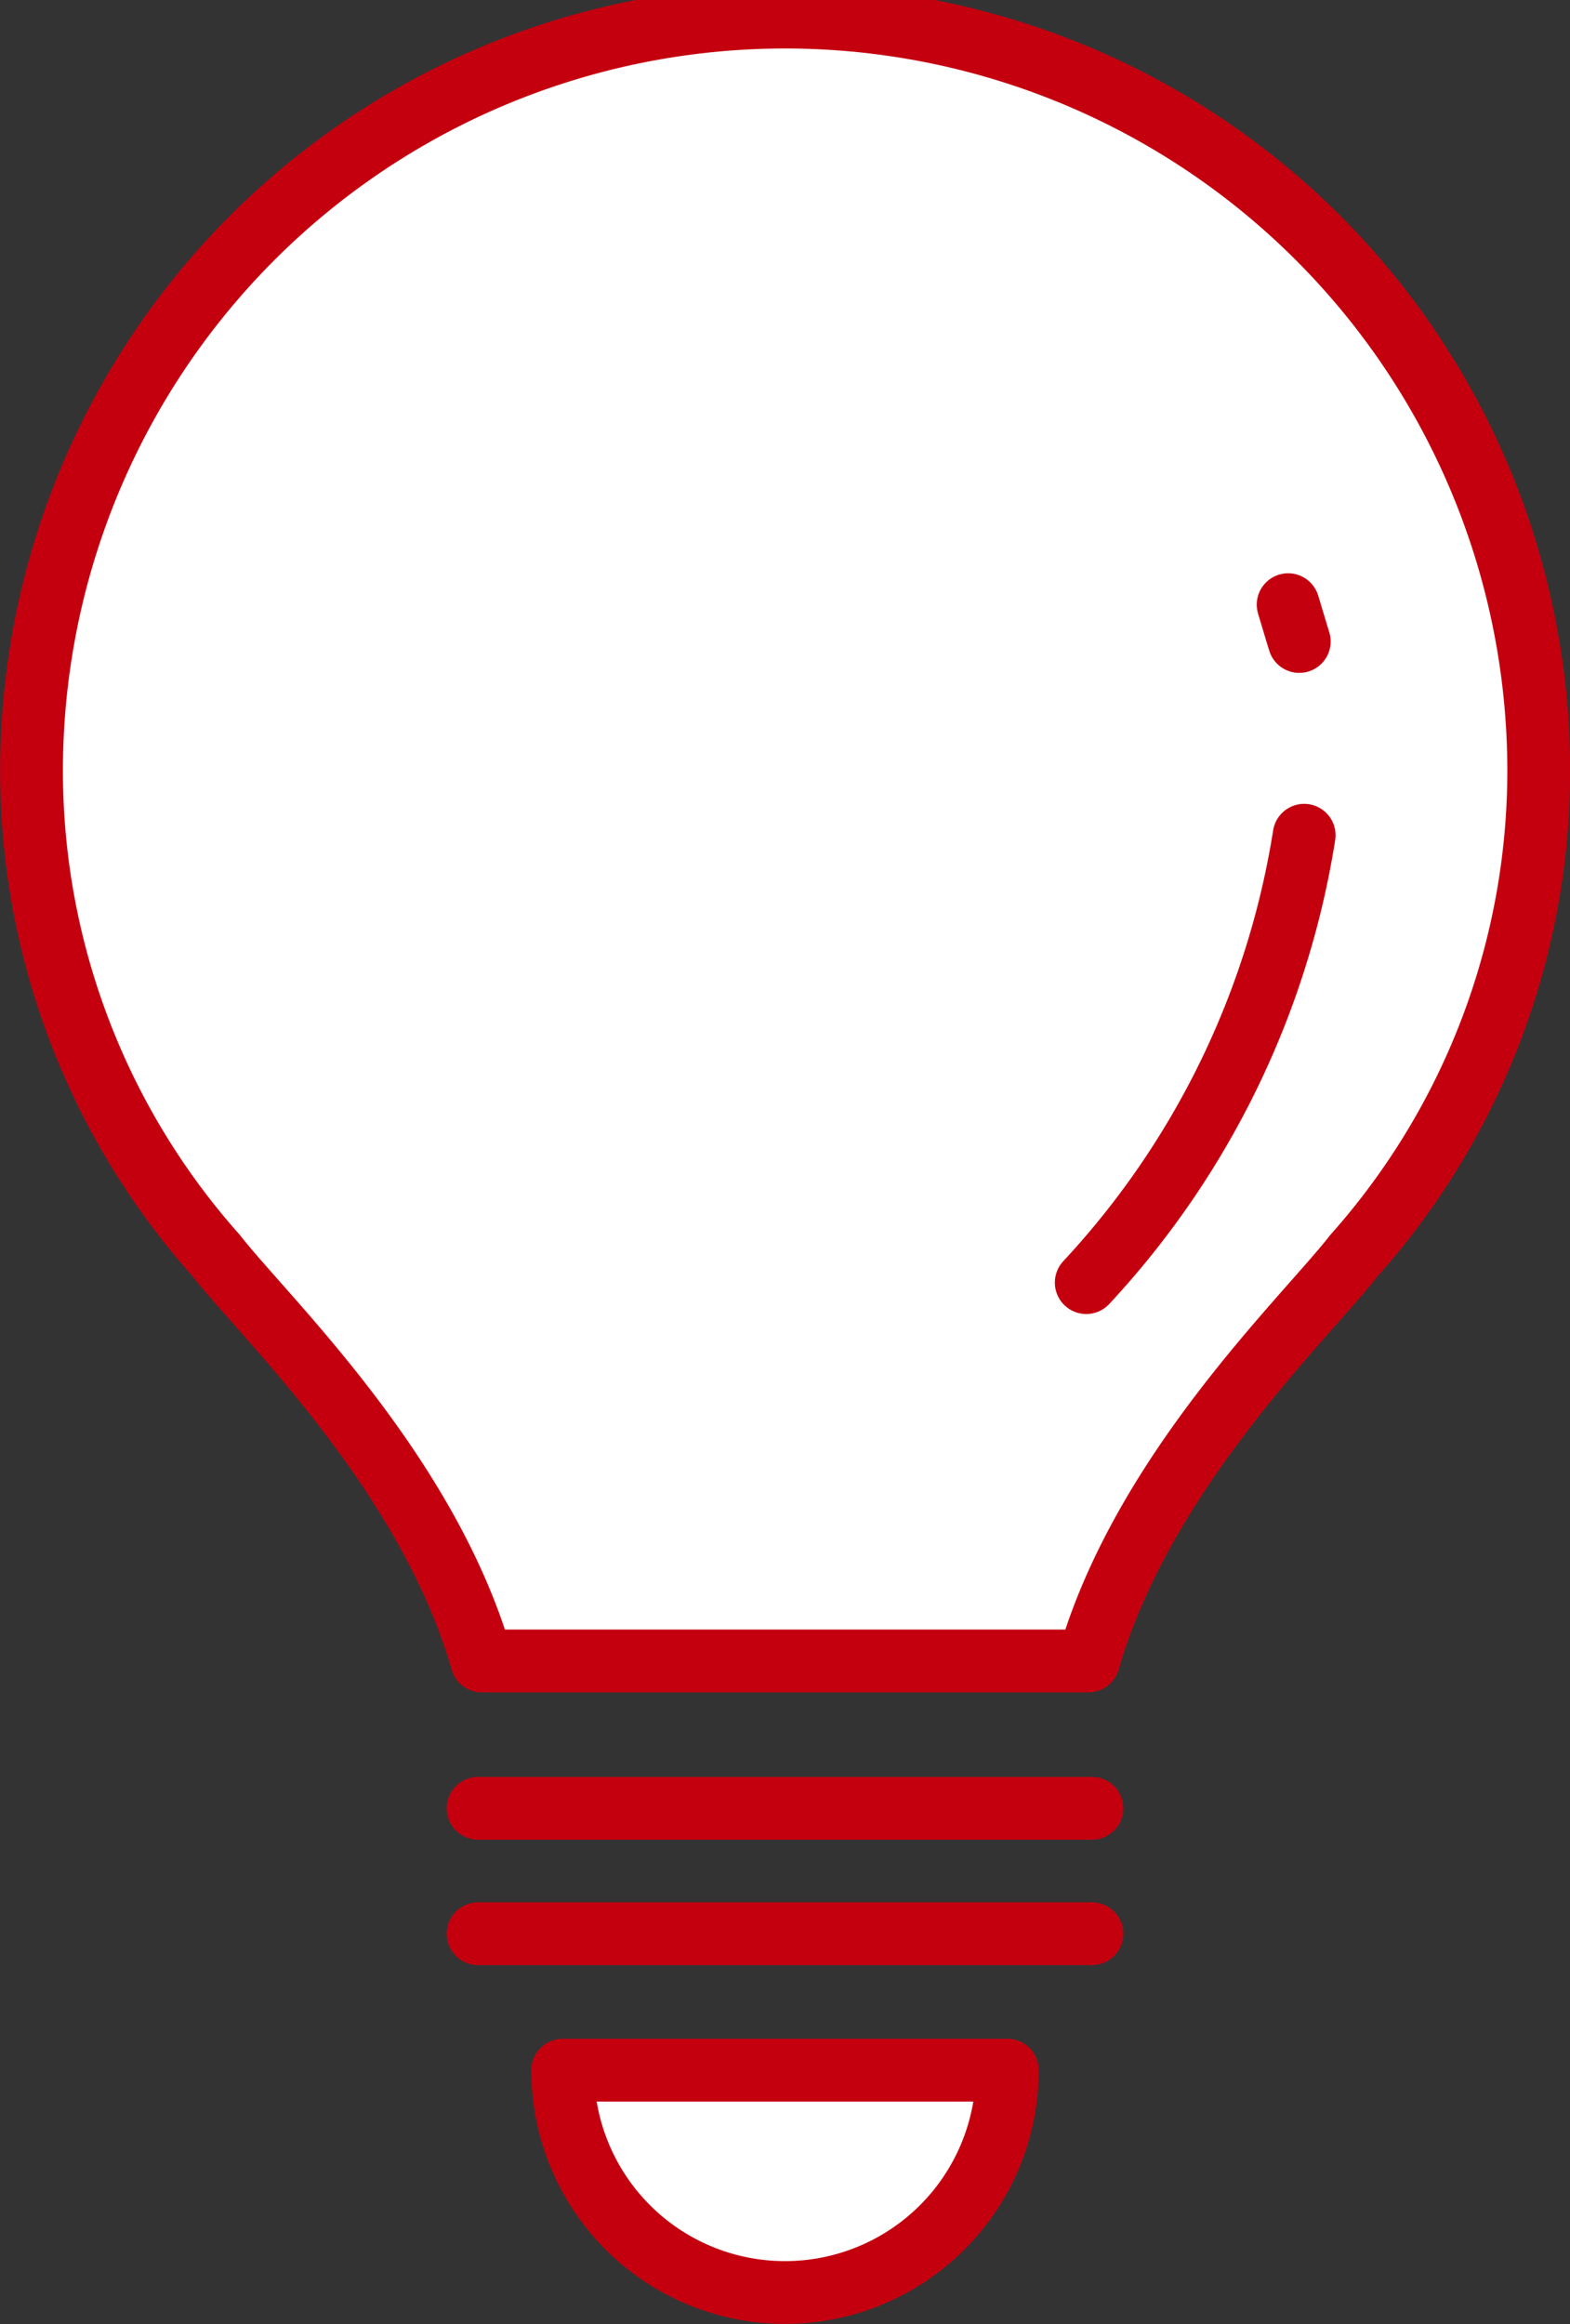 <svg xmlns="http://www.w3.org/2000/svg" width="25" height="37" viewBox="0 0 25 37"><rect x="0" y="0" width="25" height="37" fill="#333333" stroke="none"/><g transform="translate(0.5 0.5)"><line x2="9.774" transform="translate(7.113 28.29)" fill="none" stroke="#c4000f" stroke-linecap="round" stroke-linejoin="round" stroke-width="1"/><line x2="9.774" transform="translate(7.113 30.287)" fill="none" stroke="#c4000f" stroke-linecap="round" stroke-linejoin="round" stroke-width="1"/><path d="M17.935,34.482A11.6,11.6,0,0,1,15,26.77a12,12,0,0,1,24,0,11.6,11.6,0,0,1-2.937,7.712c-.778,1-3.362,3.437-4.233,6.46h-9.66C21.3,37.919,18.714,35.481,17.935,34.482Z" transform="translate(-14.998 -14.998)" fill="#fff" stroke="#c4000f" stroke-linecap="round" stroke-linejoin="round" stroke-width="1"/><path d="M200.279,704.394a3.54,3.54,0,1,1-7.08,0Z" transform="translate(-184.739 -671.935)" fill="#fff" stroke="#c4000f" stroke-linecap="round" stroke-linejoin="round" stroke-width="1"/><path d="M371.27,287.7a13.556,13.556,0,0,1-3.47,7.122" transform="translate(-351.003 -274.902)" fill="#fff" stroke="#c4000f" stroke-linecap="round" stroke-linejoin="round" stroke-width="1"/><path d="M435.642,209.048s-.04-.127-.177-.586" transform="translate(-415.453 -199.335)" fill="#fff" stroke="#c4000f" stroke-linecap="round" stroke-linejoin="round" stroke-width="1"/></g></svg>